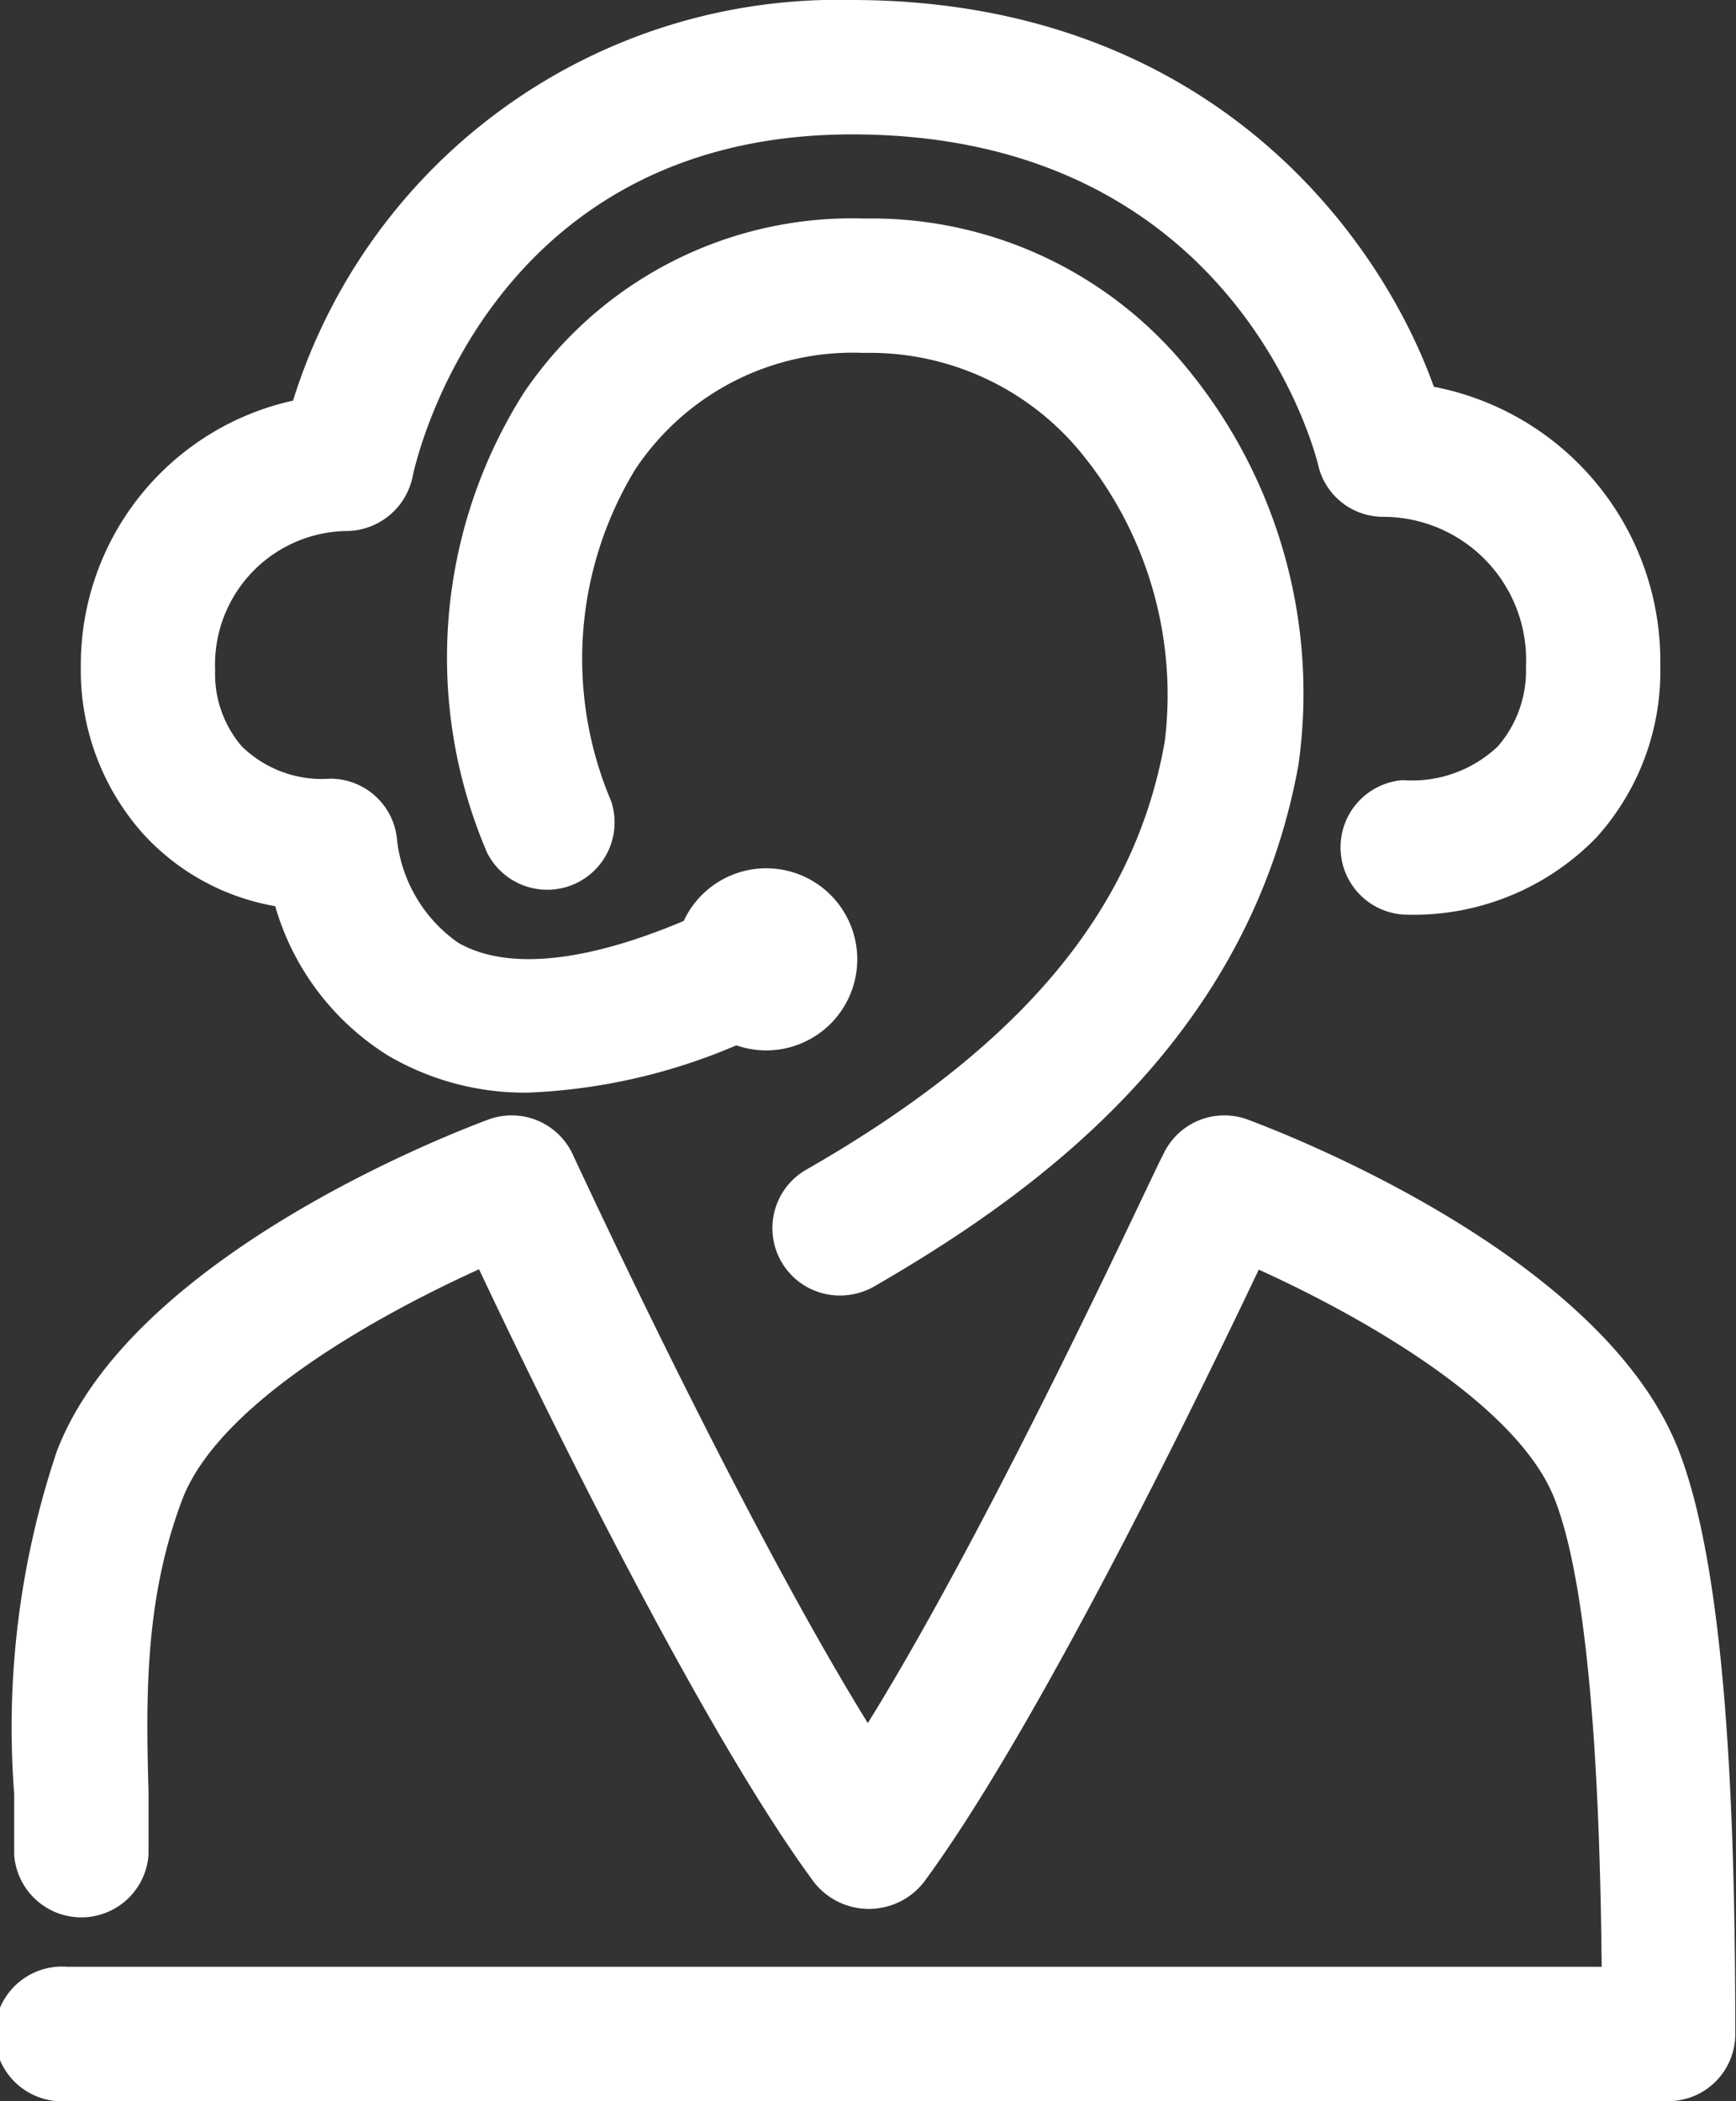 <svg xmlns="http://www.w3.org/2000/svg" viewBox="0 0 47.69 57.69"><rect x="0" y="0" width="47.69" height="57.69" fill="#333333" stroke="none"/><defs><style>.cls-1{fill:#fff;}</style></defs><g id="Layer_2" data-name="Layer 2"><g id="Layer_1-2" data-name="Layer 1"><path class="cls-1" d="M23.06,35.57a1.85,1.85,0,0,1-.92-3.45C28.05,28.74,31.19,25,32,20.34a10.49,10.49,0,0,0-2.27-7.87,7.5,7.5,0,0,0-6-2.78,7.17,7.17,0,0,0-6.28,3.2A10,10,0,0,0,16.79,22a1.85,1.85,0,0,1-3.41,1.41,13.58,13.58,0,0,1,1-12.61A10.88,10.88,0,0,1,23.75,6a11.19,11.19,0,0,1,8.86,4.11A14.05,14.05,0,0,1,35.67,21C34.29,28.63,28.33,32.83,24,35.33A1.91,1.91,0,0,1,23.06,35.57Z"/><path class="cls-1" d="M45.84,57.69h-44a1.85,1.85,0,1,1,0-3.69H44c-.06-6.46-.49-10.77-1.28-12.81-1-2.64-5.4-5.09-8.14-6.33-1.75,3.68-6.12,12.65-9.21,16.83a1.92,1.92,0,0,1-3,0c-3.09-4.18-7.47-13.15-9.21-16.84C10.38,36.11,6,38.53,5,41.19s-1,5.26-.92,8c0,.58,0,1.16,0,1.74a1.85,1.85,0,0,1-3.69,0c0-.56,0-1.11,0-1.67a23.79,23.79,0,0,1,1.17-9.41c2.05-5.37,10.88-8.75,11.88-9.12a1.85,1.85,0,0,1,2.31,1c.06.12,4.54,9.84,8.09,15.58,3.56-5.74,8-15.46,8.1-15.58a1.85,1.85,0,0,1,2.31-1c1,.37,9.83,3.75,11.88,9.13,1.38,3.58,1.54,10.83,1.54,16A1.84,1.84,0,0,1,45.84,57.69Z"/><path class="cls-1" d="M14.5,30a7.44,7.44,0,0,1-3.81-1,7.17,7.17,0,0,1-3.13-4.12,6.38,6.38,0,0,1-3.64-2,6.74,6.74,0,0,1-1.7-4.59A7.43,7.43,0,0,1,8.05,11,15.68,15.68,0,0,1,23.39,0c9.73,0,14.47,6.35,16,10.62a7.67,7.67,0,0,1,6.22,7.65A6.8,6.8,0,0,1,43.85,23a7,7,0,0,1-5.31,2.11,1.85,1.85,0,0,1,0-3.69,3.42,3.42,0,0,0,2.61-.93,3.17,3.17,0,0,0,.77-2.18A3.93,3.93,0,0,0,38,14.19a1.83,1.83,0,0,1-1.79-1.43c-.09-.36-2.3-9.07-12.8-9.07-10,0-12,9-12.08,9.42A1.87,1.87,0,0,1,9.5,14.58,3.67,3.67,0,0,0,5.91,18.4a3.05,3.05,0,0,0,.73,2.09,3.15,3.15,0,0,0,2.43.89,1.84,1.84,0,0,1,1.84,1.71,4,4,0,0,0,1.67,2.79c1.45.84,3.89.51,7-.95a1.85,1.85,0,0,1,1.55,3.35A16.15,16.15,0,0,1,14.5,30Z"/><path class="cls-1" d="M23.55,26.34a2.5,2.5,0,1,1-2.5-2.5A2.5,2.5,0,0,1,23.55,26.34Z"/></g></g></svg>